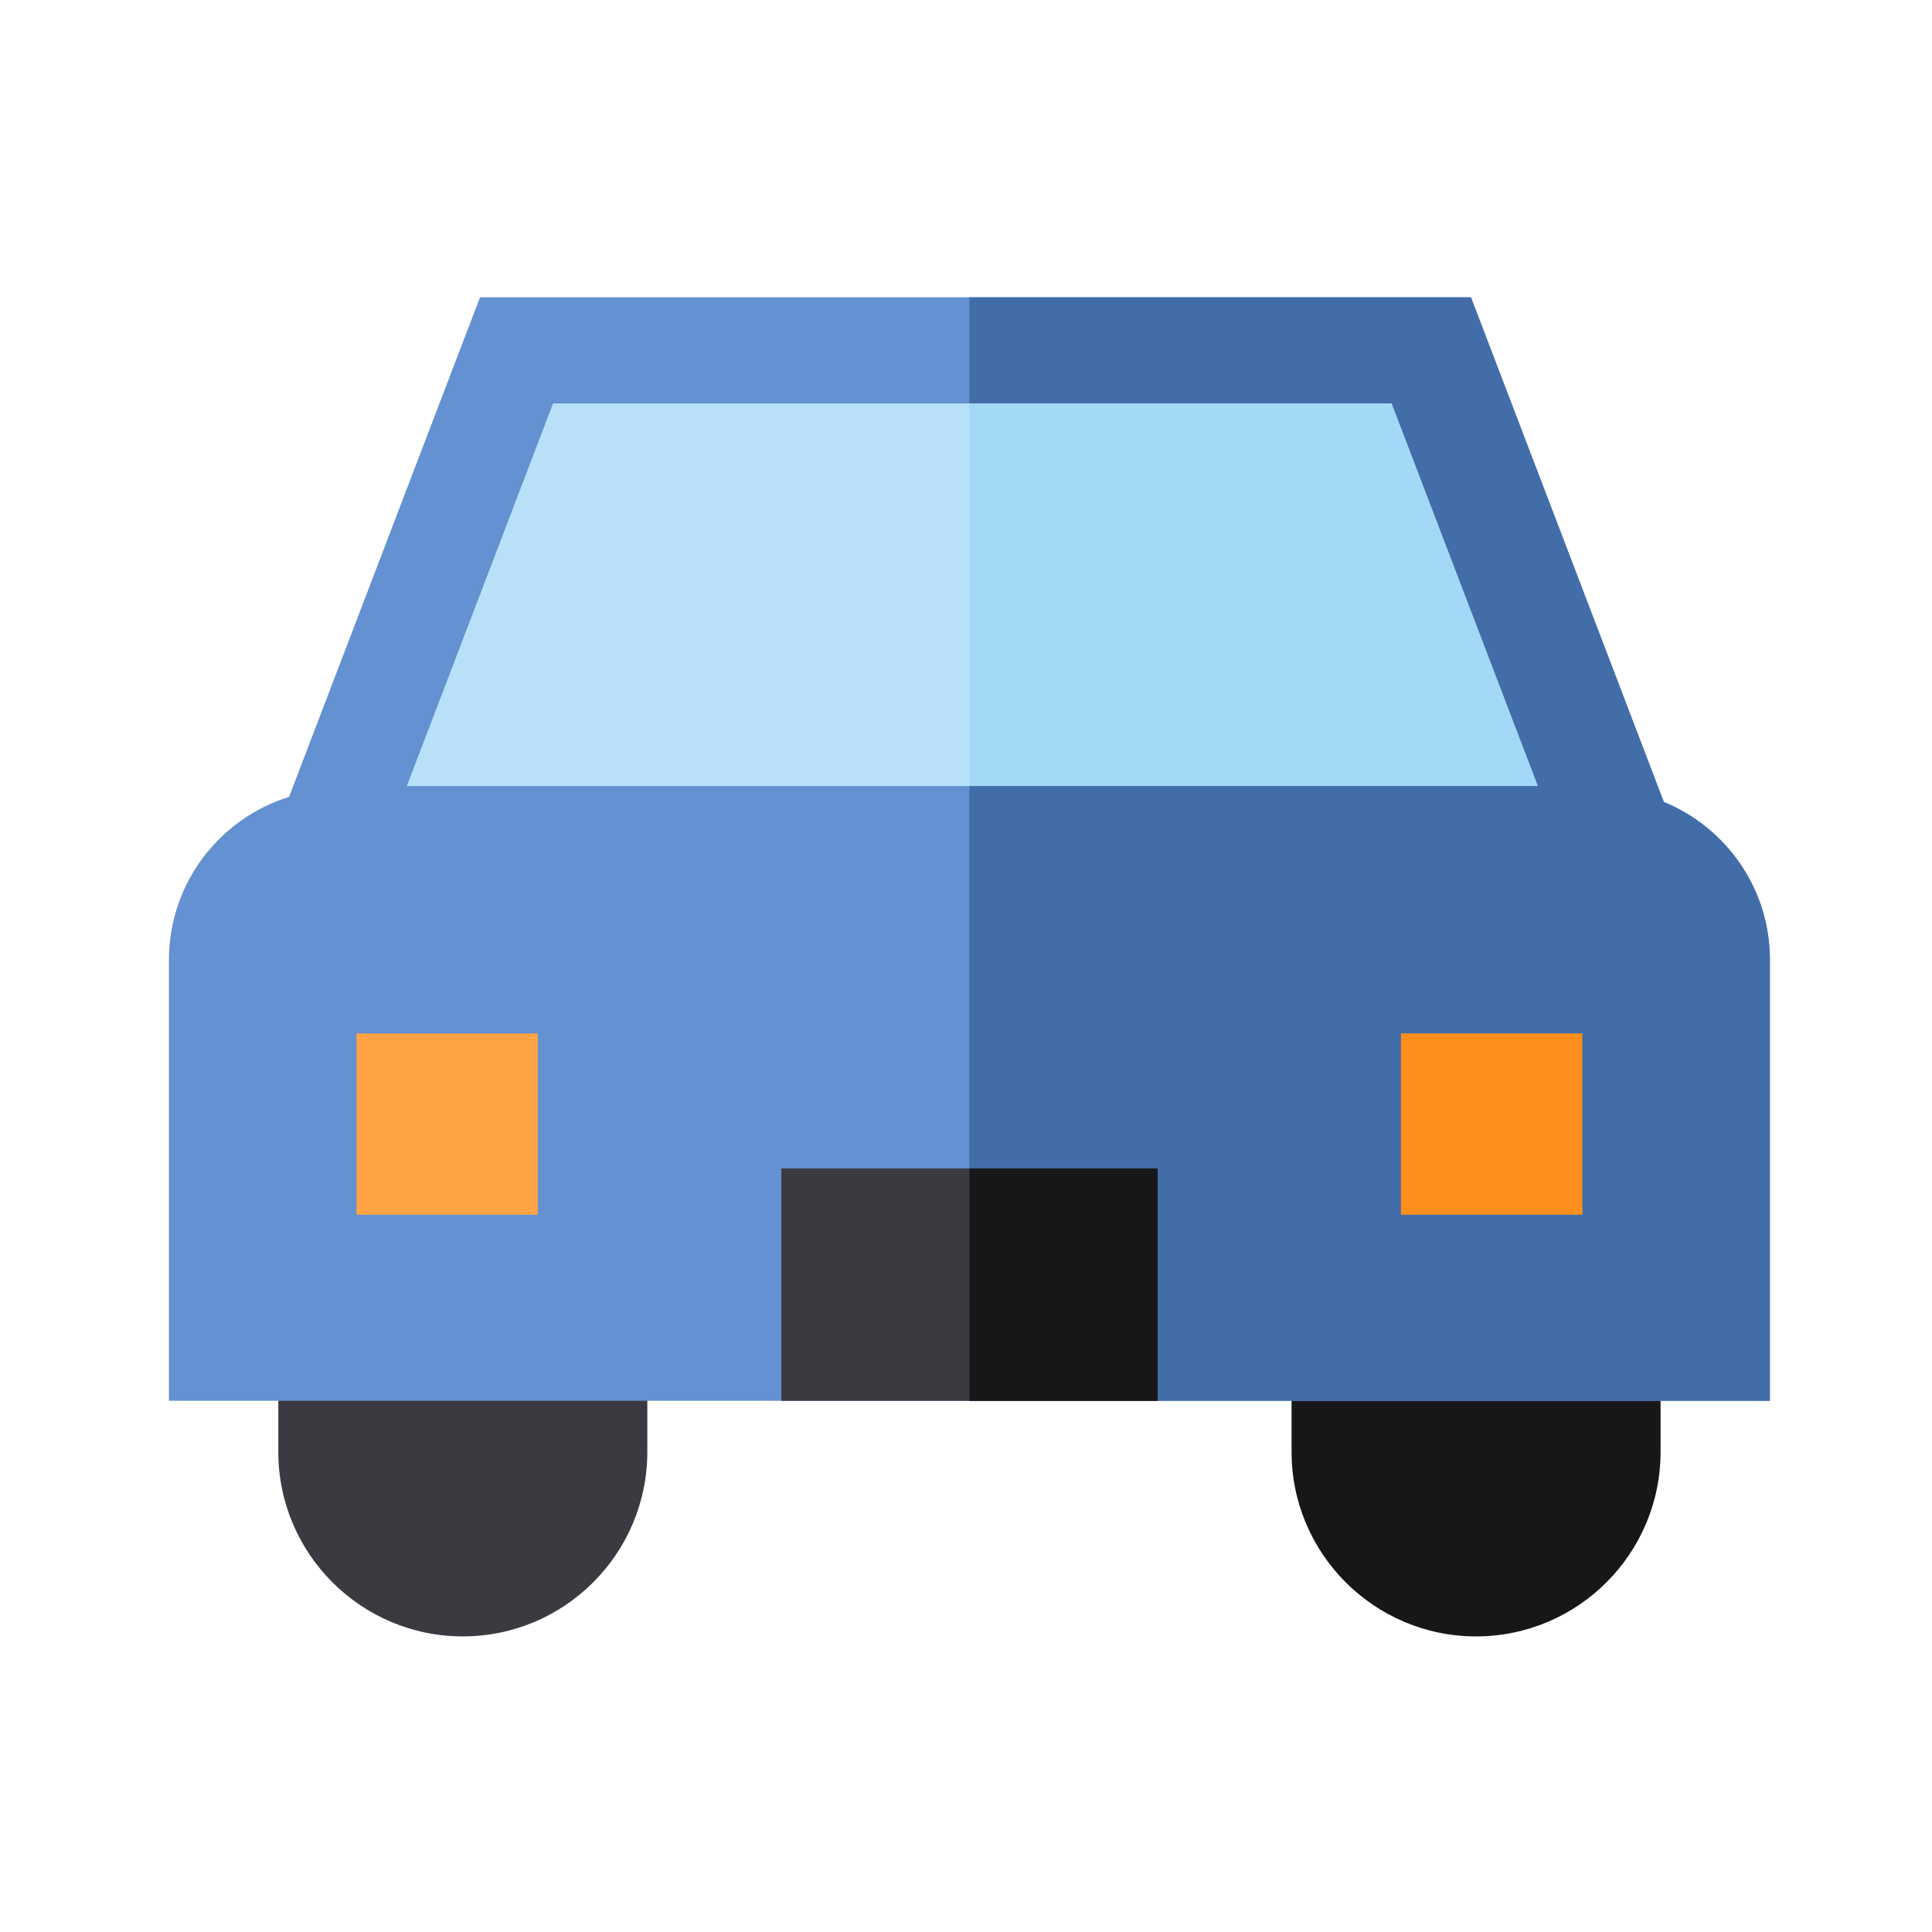 <?xml version="1.0" encoding="UTF-8"?>
<svg viewBox="0 0 80 80" xmlns="http://www.w3.org/2000/svg">
<path d="m26.804 54.12v6.001c0 4.212-3.427 7.639-7.64 7.639-4.213 0-7.64-3.427-7.64-7.639v-6.001h15.281z" fill="#3C3A41"/>
<path d="m68.761 54.12v6.001c0 4.212-3.427 7.639-7.64 7.639-4.213 0-7.64-3.427-7.64-7.639v-6.001h15.281z" fill="#171719"/>
<path d="m66.561 34.626h-52.834l7.642-19.996h37.551l7.642 19.996z" fill="#B8E0F8"/>
<path d="m66.558 34.626h-26.417v-19.996h18.776l7.642 19.996z" fill="#A3D9F6"/>
<path d="m60.91 12.311 7.987 20.898c2.574 1.053 4.391 3.584 4.391 6.532v18.263h-66.292v-18.263c0-3.167 2.096-5.851 4.973-6.742l7.908-20.689h41.033zm-38.009 4.394-6.056 15.846h46.842l-6.056-15.846h-34.729z" clip-rule="evenodd" fill="#6391D1" fill-rule="evenodd"/>
<path d="m73.286 39.741v18.263h-33.146v-25.453h23.545l-6.056-15.846h-17.488v-4.394h20.768l7.987 20.898c2.573 1.053 4.391 3.584 4.391 6.532z" fill="#426DA9"/>
<rect x="32.352" y="48.384" width="15.586" height="9.62" fill="#3C3A41"/>
<rect x="40.141" y="48.384" width="7.794" height="9.62" fill="#171719"/>
<rect x="14.762" y="42.791" width="7.509" height="7.509" fill="#FFA345"/>
<rect x="58.012" y="42.791" width="7.509" height="7.509" fill="#FF8F1C"/>
</svg>

